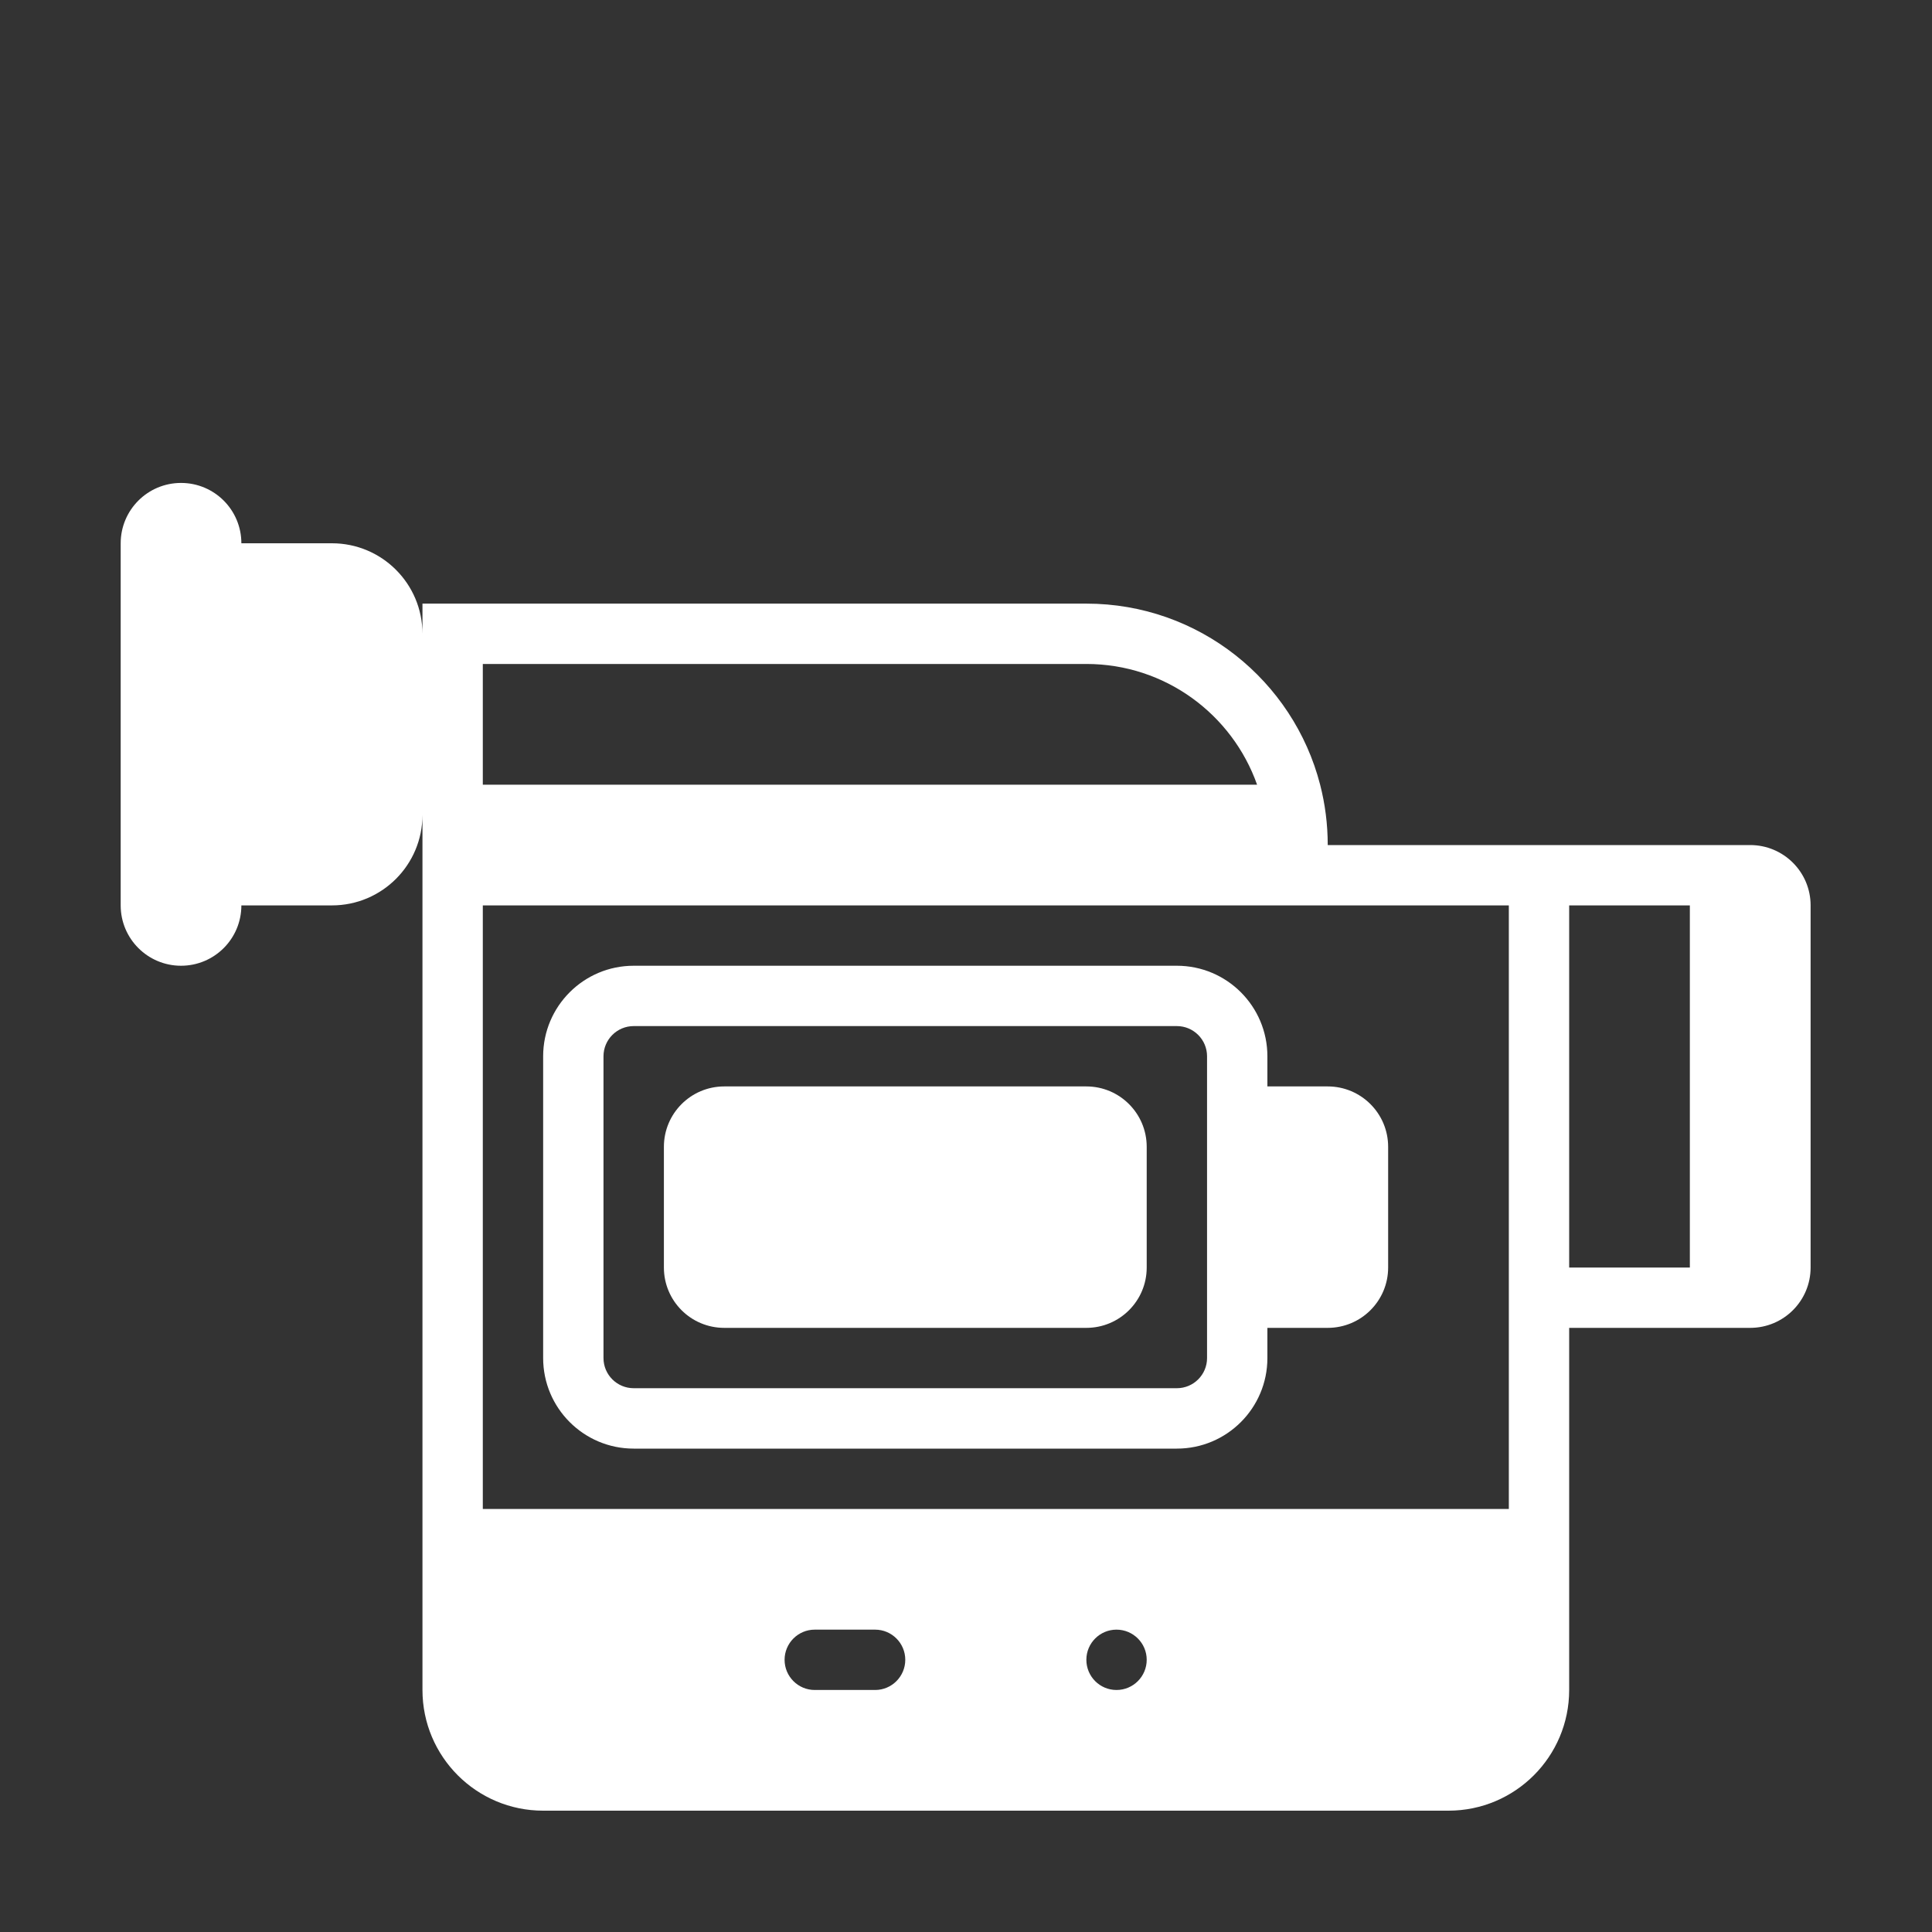 <?xml version="1.0" encoding="UTF-8"?> <svg xmlns="http://www.w3.org/2000/svg" viewBox="0 0 30.00 30.00" data-guides="{&quot;vertical&quot;:[],&quot;horizontal&quot;:[]}"><rect x="0" y="0" width="30.00" height="30.00" fill="#333333" stroke="none"/><defs></defs><path fill="#ffffff" stroke="none" fill-opacity="1" stroke-width="1" stroke-opacity="1" id="tSvg160a5ce98ef" title="Path 2" d="M10.309 17.808C10.309 17.29 10.728 16.87 11.246 16.87C13.12 16.87 14.994 16.87 16.869 16.87C17.386 16.87 17.806 17.29 17.806 17.808C17.806 18.432 17.806 19.057 17.806 19.682C17.806 20.2 17.386 20.619 16.869 20.619C14.994 20.619 13.12 20.619 11.246 20.619C10.728 20.619 10.309 20.2 10.309 19.682C10.309 19.057 10.309 18.432 10.309 17.808Z"></path><path fill="#ffffff" stroke="none" fill-opacity="1" stroke-width="1" stroke-opacity="1" id="tSvg4fff2521eb" title="Path 3" d="M8.434 16.402C8.434 15.626 9.064 14.996 9.84 14.996C12.651 14.996 15.463 14.996 18.274 14.996C19.051 14.996 19.68 15.626 19.68 16.402C19.68 16.558 19.68 16.714 19.68 16.87C19.993 16.87 20.305 16.87 20.617 16.87C21.135 16.87 21.555 17.29 21.555 17.808C21.555 18.432 21.555 19.057 21.555 19.682C21.555 20.2 21.135 20.619 20.617 20.619C20.305 20.619 19.993 20.619 19.68 20.619C19.68 20.775 19.68 20.931 19.68 21.088C19.68 21.864 19.051 22.494 18.274 22.494C15.463 22.494 12.651 22.494 9.84 22.494C9.064 22.494 8.434 21.864 8.434 21.088C8.434 19.526 8.434 17.964 8.434 16.402ZM18.743 16.402C18.743 16.143 18.533 15.933 18.274 15.933C15.463 15.933 12.651 15.933 9.84 15.933C9.581 15.933 9.371 16.143 9.371 16.402C9.371 17.964 9.371 19.526 9.371 21.088C9.371 21.346 9.581 21.556 9.84 21.556C12.651 21.556 15.463 21.556 18.274 21.556C18.533 21.556 18.743 21.346 18.743 21.088C18.743 19.526 18.743 17.964 18.743 16.402Z"></path><path fill="#ffffff" stroke="none" fill-opacity="1" stroke-width="1" stroke-opacity="1" id="tSvg137a6b267af" title="Path 4" d="M2.811 7.499C3.329 7.499 3.748 7.918 3.748 8.436C4.217 8.436 4.686 8.436 5.154 8.436C5.931 8.436 6.56 9.065 6.56 9.842C6.56 9.685 6.56 9.529 6.56 9.373C9.996 9.373 13.432 9.373 16.869 9.373C18.615 9.373 20.083 10.568 20.499 12.185C20.576 12.484 20.617 12.798 20.617 13.122C22.804 13.122 24.991 13.122 27.177 13.122C27.695 13.122 28.115 13.541 28.115 14.059C28.115 15.933 28.115 17.808 28.115 19.682C28.115 20.2 27.695 20.619 27.177 20.619C26.24 20.619 25.303 20.619 24.366 20.619C24.366 22.494 24.366 24.368 24.366 26.242C24.366 27.277 23.527 28.116 22.492 28.116C17.806 28.116 13.12 28.116 8.434 28.116C7.399 28.116 6.56 27.277 6.56 26.242C6.56 21.712 6.56 17.183 6.56 12.653C6.56 13.43 5.931 14.059 5.154 14.059C4.686 14.059 4.217 14.059 3.748 14.059C3.748 14.577 3.329 14.996 2.811 14.996C2.294 14.996 1.874 14.577 1.874 14.059C1.874 12.185 1.874 10.31 1.874 8.436C1.874 7.918 2.294 7.499 2.811 7.499ZM26.24 19.682C26.24 17.808 26.24 15.933 26.24 14.059C25.616 14.059 24.991 14.059 24.366 14.059C24.366 15.933 24.366 17.808 24.366 19.682C24.991 19.682 25.616 19.682 26.24 19.682ZM23.429 14.059C18.118 14.059 12.808 14.059 7.497 14.059C7.497 17.183 7.497 20.307 7.497 23.431C12.808 23.431 18.118 23.431 23.429 23.431C23.429 20.307 23.429 17.183 23.429 14.059ZM12.183 25.773C12.183 26.032 12.393 26.242 12.651 26.242C12.964 26.242 13.276 26.242 13.589 26.242C13.847 26.242 14.057 26.032 14.057 25.773C14.057 25.515 13.847 25.305 13.589 25.305C13.276 25.305 12.964 25.305 12.651 25.305C12.393 25.305 12.183 25.515 12.183 25.773ZM17.337 26.242C17.596 26.242 17.806 26.032 17.806 25.773C17.806 25.515 17.596 25.305 17.337 25.305C17.078 25.305 16.869 25.515 16.869 25.773C16.869 26.032 17.078 26.242 17.337 26.242ZM19.52 12.185C19.134 11.093 18.093 10.31 16.869 10.31C13.745 10.31 10.621 10.31 7.497 10.31C7.497 10.935 7.497 11.56 7.497 12.185C11.505 12.185 15.512 12.185 19.52 12.185Z"></path></svg> 
